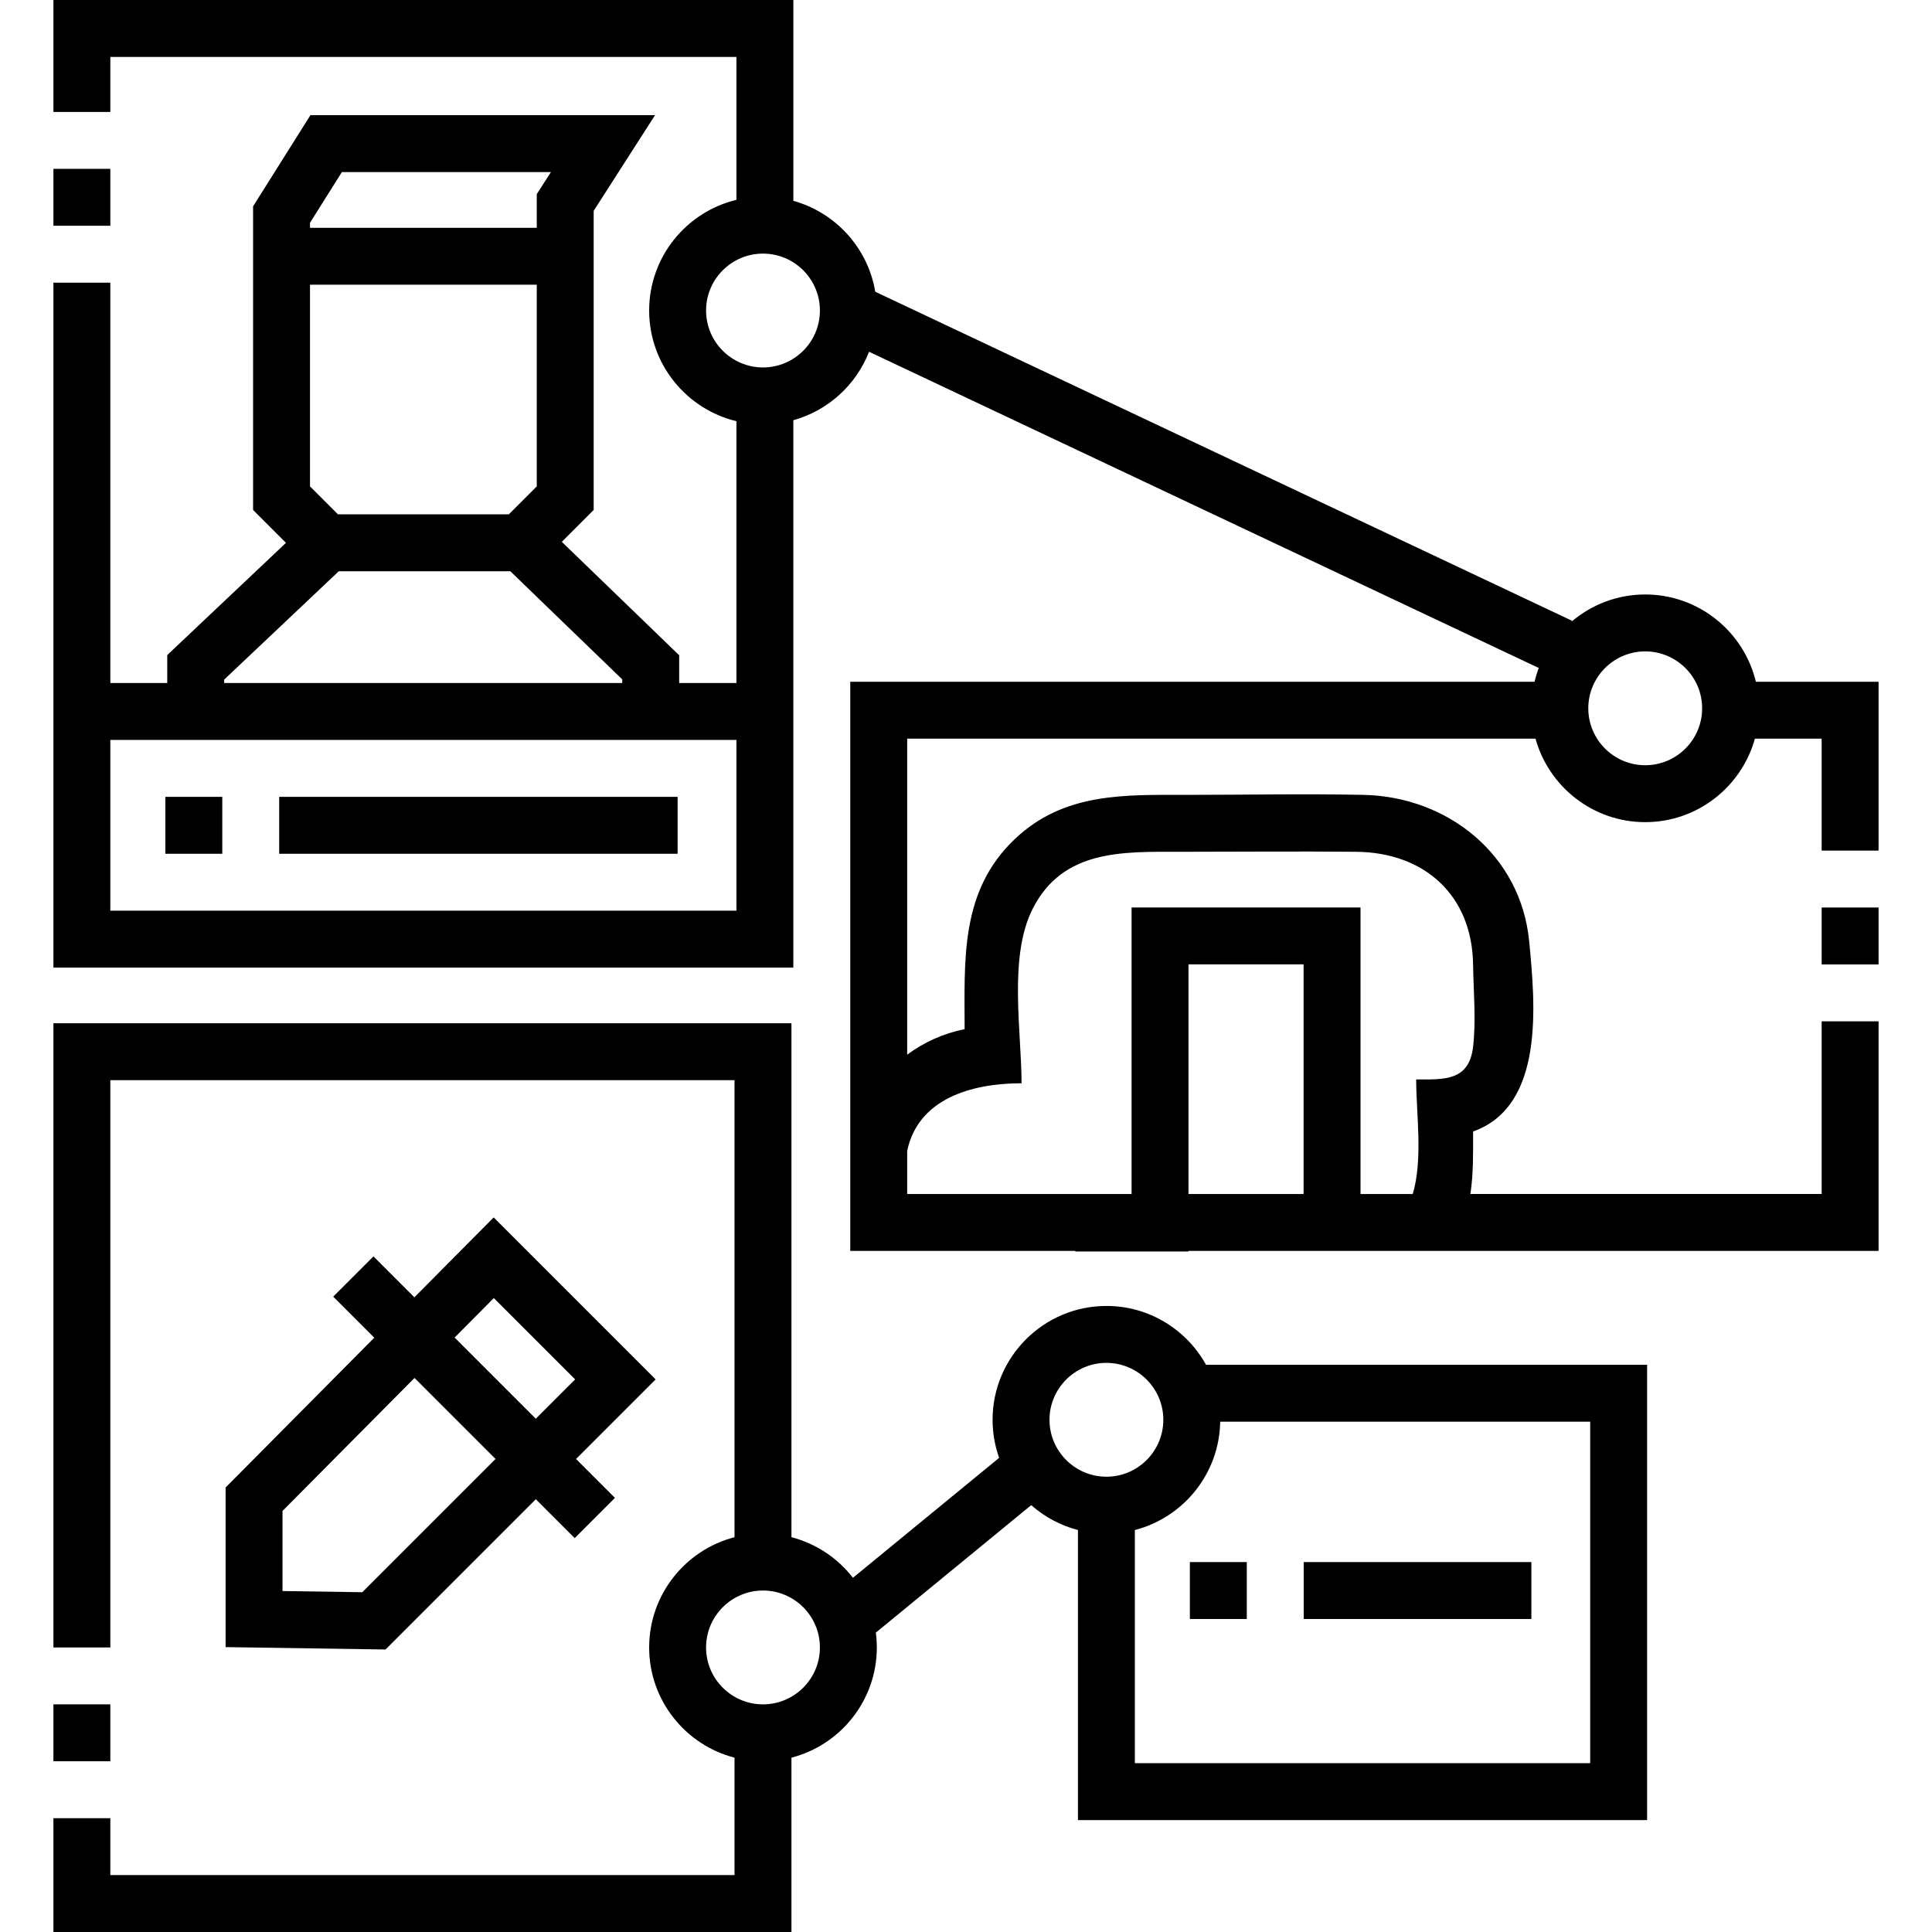 <svg xmlns="http://www.w3.org/2000/svg" id="Capa_1" height="512" viewBox="0 0 509.158 509.158" width="512"><g><path d="m14.079 44.496h15v15h-15z"></path><path d="m43.578 210.001h15v15h-15z"></path><path d="m73.578 210.001h105v15h-105z"></path><path d="m480.079 239.166h15v15h-15z"></path><path d="m462.745 179.668c-3.162-13.176-15.035-23.001-29.167-23.001-7.396 0-14.17 2.695-19.406 7.148l.108-.229-183.617-86.701c-1.926-11.547-10.467-20.878-21.584-23.959v-52.926h-195v29.502h15v-14.502h164.999v37.667c-13.176 3.163-23 15.036-23 29.167s9.824 26.004 23 29.167v68.999h-15.089v-7.313l-30.93-29.892 8.399-8.403v-78.831l16.17-25.21h-90.812l-15.119 24.027v80.014l8.666 8.669-31.285 29.577v7.362h-14.999v-105.496h-15v180.496h194.999v-144.258c9.143-2.533 16.541-9.294 19.954-18.039l176.496 83.339c-.447 1.175-.819 2.386-1.117 3.625h-180.332v149.999h59.303v.146h29.833v-.146h181.864v-60.504h-15v45.504h-92.58c.832-5.362.717-10.862.717-16.471 18.995-6.735 16.349-33.765 14.791-50.068-2.184-22.841-21.461-38.186-43.668-38.647-15.577-.324-31.194 0-46.774 0-16.336 0-32.114-.621-45.025 11.555-14.588 13.757-13.323 31.897-13.323 50.186-5.579 1.116-10.719 3.457-15.136 6.722v-83.275h165.589c3.511 12.669 15.137 21.999 28.908 21.999s25.397-9.33 28.908-21.999h17.593v29.5h15v-44.5zm-119.195 134.999h-30.335v-60.52h30.335zm-74.335-29.186c0-13.757-3.492-33.309 2.942-45.996 7.959-15.695 23.803-15.005 38.713-15.005 15.526 0 31.06-.155 46.584 0 17.903.178 30.506 11.397 30.761 29.713.098 7.053.822 14.687 0 21.686-1.063 9.053-7.588 8.602-14.999 8.602 0 8.983 1.838 20.958-.897 30.186h-13.769v-75.52h-60.335v75.52h-59.136v-11.347c2.845-13.706 16.861-17.839 30.136-17.839zm-135.123-149.93h-45.027l-7.368-7.37v-53.147h59.762v53.146zm-52.395-76.847 8.403-13.353h55.088l-3.729 5.813v8.87h-59.762zm-22.619 120.395 30.197-28.548h45.225l29.489 28.499v.95h-104.911zm-29.999 60.901v-45h164.999v45zm171.999-143.166c-8.271 0-15-6.729-15-15s6.729-15 15-15 15 6.729 15 15-6.728 15-15 15zm232.5 104.833c-8.271 0-15-6.729-15-15s6.729-15 15-15 15 6.729 15 15-6.728 15-15 15z"></path><path d="m291.583 344.171c-16.542 0-30 13.458-30 30 0 3.517.613 6.891 1.73 10.029l-38.531 31.611c-4.016-5.175-9.681-9.01-16.204-10.695v-135.45h-194.499v164.499h15v-149.499h164.499v120.45c-12.925 3.339-22.5 15.098-22.5 29.051s9.575 25.712 22.5 29.051v30.94h-164.499v-14.988h-15v29.988h194.499v-45.94c12.925-3.339 22.5-15.098 22.5-29.051 0-1.324-.095-2.625-.262-3.904l40.95-33.597c3.484 3.073 7.681 5.357 12.312 6.554v76.448h150v-120.002h-116.246c-5.121-9.231-14.966-15.495-26.249-15.495zm-90.505 104.996c-8.271 0-15-6.729-15-15s6.729-15 15-15 15 6.729 15 15-6.728 15-15 15zm75.505-74.996c0-8.271 6.729-15 15-15s15 6.729 15 15-6.729 15-15 15-15-6.729-15-15zm142.495 90.497h-120v-61.445c12.773-3.297 22.268-14.821 22.492-28.557h97.508z"></path><path d="m14.079 449.166h15v14.996h-15z"></path><path d="m59.454 434.078 42.146.63 39.601-39.602 10.252 10.252 10.607-10.607-10.252-10.252 20.978-20.978-42.683-42.683-20.899 21.056-10.784-10.783-10.607 10.607 10.823 10.822-39.181 39.474v42.064zm70.688-91.987 21.431 21.431-10.371 10.371-21.393-21.393zm-55.688 56.103 34.787-35.047 21.352 21.353-35.115 35.114-21.024-.313z"></path><path d="m313.578 411.667h15v15h-15z"></path><path d="m343.578 411.667h60v15h-60z"></path></g></svg>